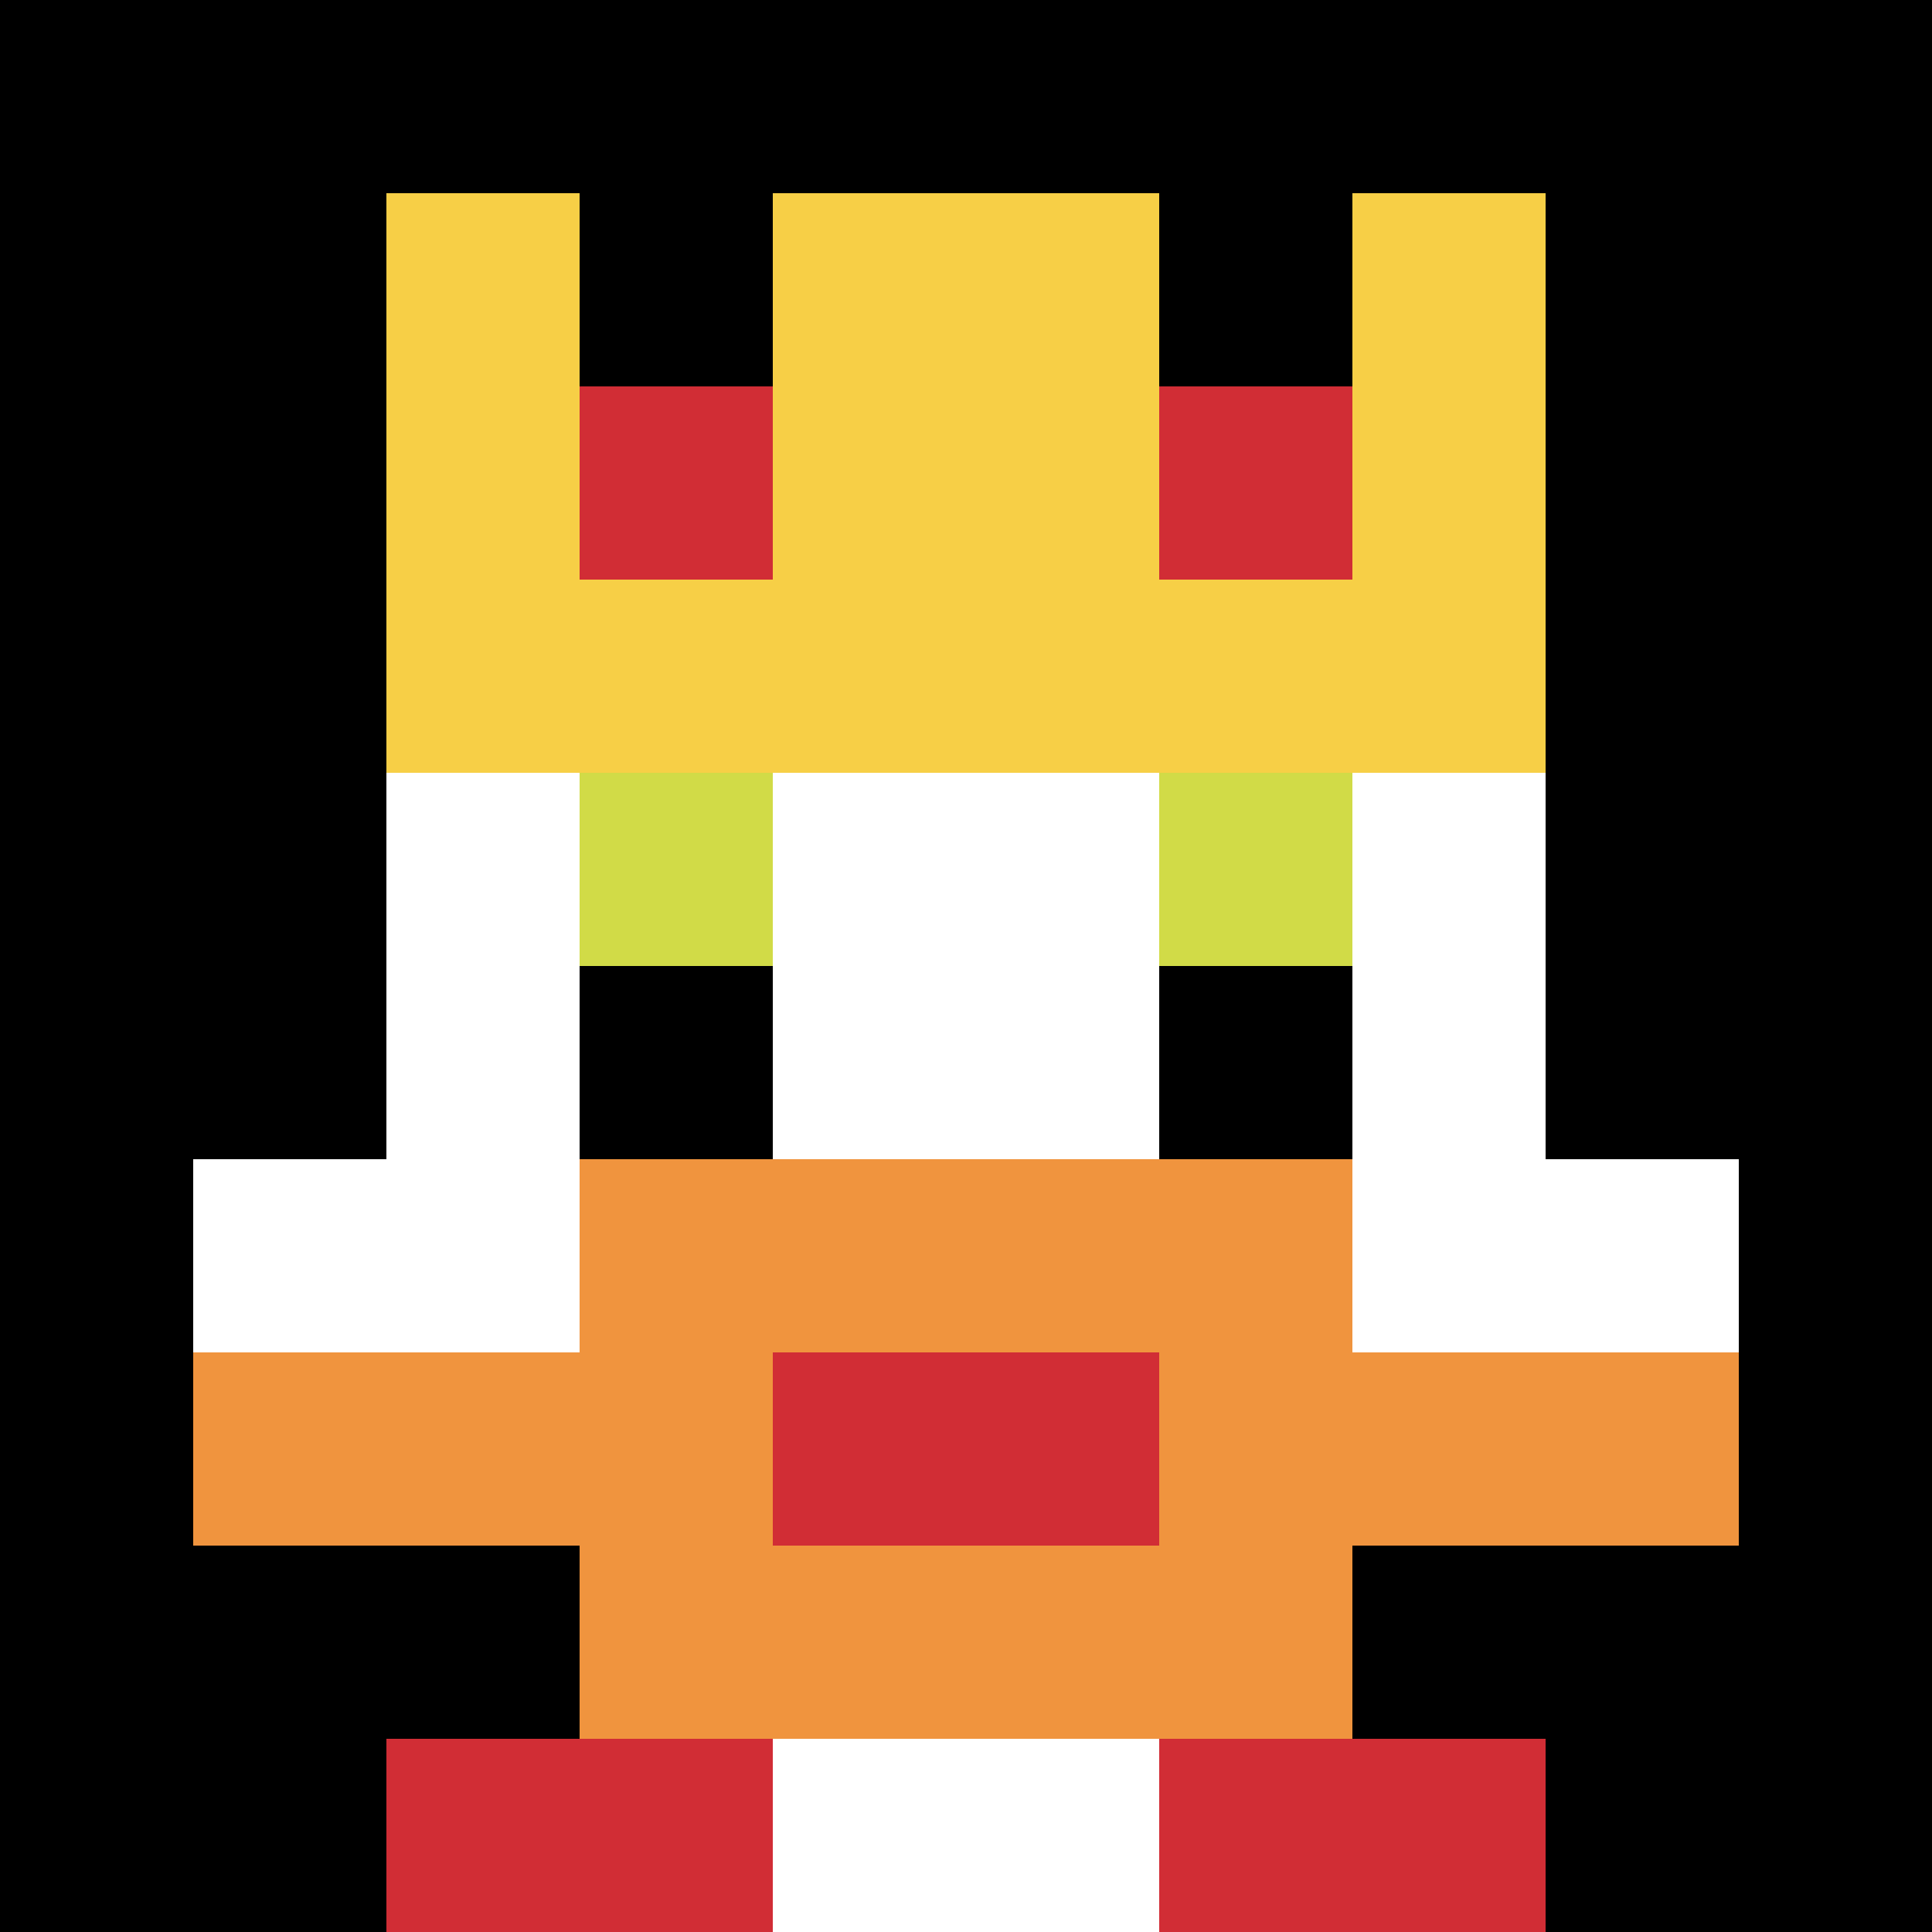 <svg xmlns="http://www.w3.org/2000/svg" version="1.1" width="1152" height="1152"><title>'goose-pfp-32854' by Dmitri Cherniak</title><desc>seed=32854
backgroundColor=#ffffff
padding=20
innerPadding=0
timeout=500
dimension=1
border=false
Save=function(){return n.handleSave()}
frame=170

Rendered at Sun Sep 15 2024 17:19:39 GMT+0200 (Central European Summer Time)
Generated in &lt;1ms
</desc><defs></defs><rect width="100%" height="100%" fill="#ffffff"></rect><g><g id="0-0"><rect x="0" y="0" height="1152" width="1152" fill="#000000"></rect><g><rect id="0-0-3-2-4-7" x="345.6" y="230.4" width="460.8" height="806.4" fill="#ffffff"></rect><rect id="0-0-2-3-6-5" x="230.4" y="345.6" width="691.2" height="576" fill="#ffffff"></rect><rect id="0-0-4-8-2-2" x="460.8" y="921.6" width="230.4" height="230.4" fill="#ffffff"></rect><rect id="0-0-1-6-8-1" x="115.2" y="691.2" width="921.6" height="115.2" fill="#ffffff"></rect><rect id="0-0-1-7-8-1" x="115.2" y="806.4" width="921.6" height="115.2" fill="#F0943E"></rect><rect id="0-0-3-6-4-3" x="345.6" y="691.2" width="460.8" height="345.6" fill="#F0943E"></rect><rect id="0-0-4-7-2-1" x="460.8" y="806.4" width="230.4" height="115.2" fill="#D12D35"></rect><rect id="0-0-3-4-1-1" x="345.6" y="460.8" width="115.2" height="115.2" fill="#D1DB47"></rect><rect id="0-0-6-4-1-1" x="691.2" y="460.8" width="115.2" height="115.2" fill="#D1DB47"></rect><rect id="0-0-3-5-1-1" x="345.6" y="576" width="115.2" height="115.2" fill="#000000"></rect><rect id="0-0-6-5-1-1" x="691.2" y="576" width="115.2" height="115.2" fill="#000000"></rect><rect id="0-0-4-1-2-2" x="460.8" y="115.2" width="230.4" height="230.4" fill="#ffffff"></rect><rect id="0-0-2-1-1-2" x="230.4" y="115.2" width="115.2" height="230.4" fill="#F7CF46"></rect><rect id="0-0-4-1-2-2" x="460.8" y="115.2" width="230.4" height="230.4" fill="#F7CF46"></rect><rect id="0-0-7-1-1-2" x="806.4" y="115.2" width="115.2" height="230.4" fill="#F7CF46"></rect><rect id="0-0-2-2-6-2" x="230.4" y="230.4" width="691.2" height="230.4" fill="#F7CF46"></rect><rect id="0-0-3-2-1-1" x="345.6" y="230.4" width="115.2" height="115.2" fill="#D12D35"></rect><rect id="0-0-6-2-1-1" x="691.2" y="230.4" width="115.2" height="115.2" fill="#D12D35"></rect><rect id="0-0-2-9-2-1" x="230.4" y="1036.8" width="230.4" height="115.2" fill="#D12D35"></rect><rect id="0-0-6-9-2-1" x="691.2" y="1036.8" width="230.4" height="115.2" fill="#D12D35"></rect></g><rect x="0" y="0" stroke="white" stroke-width="0" height="1152" width="1152" fill="none"></rect></g></g></svg>